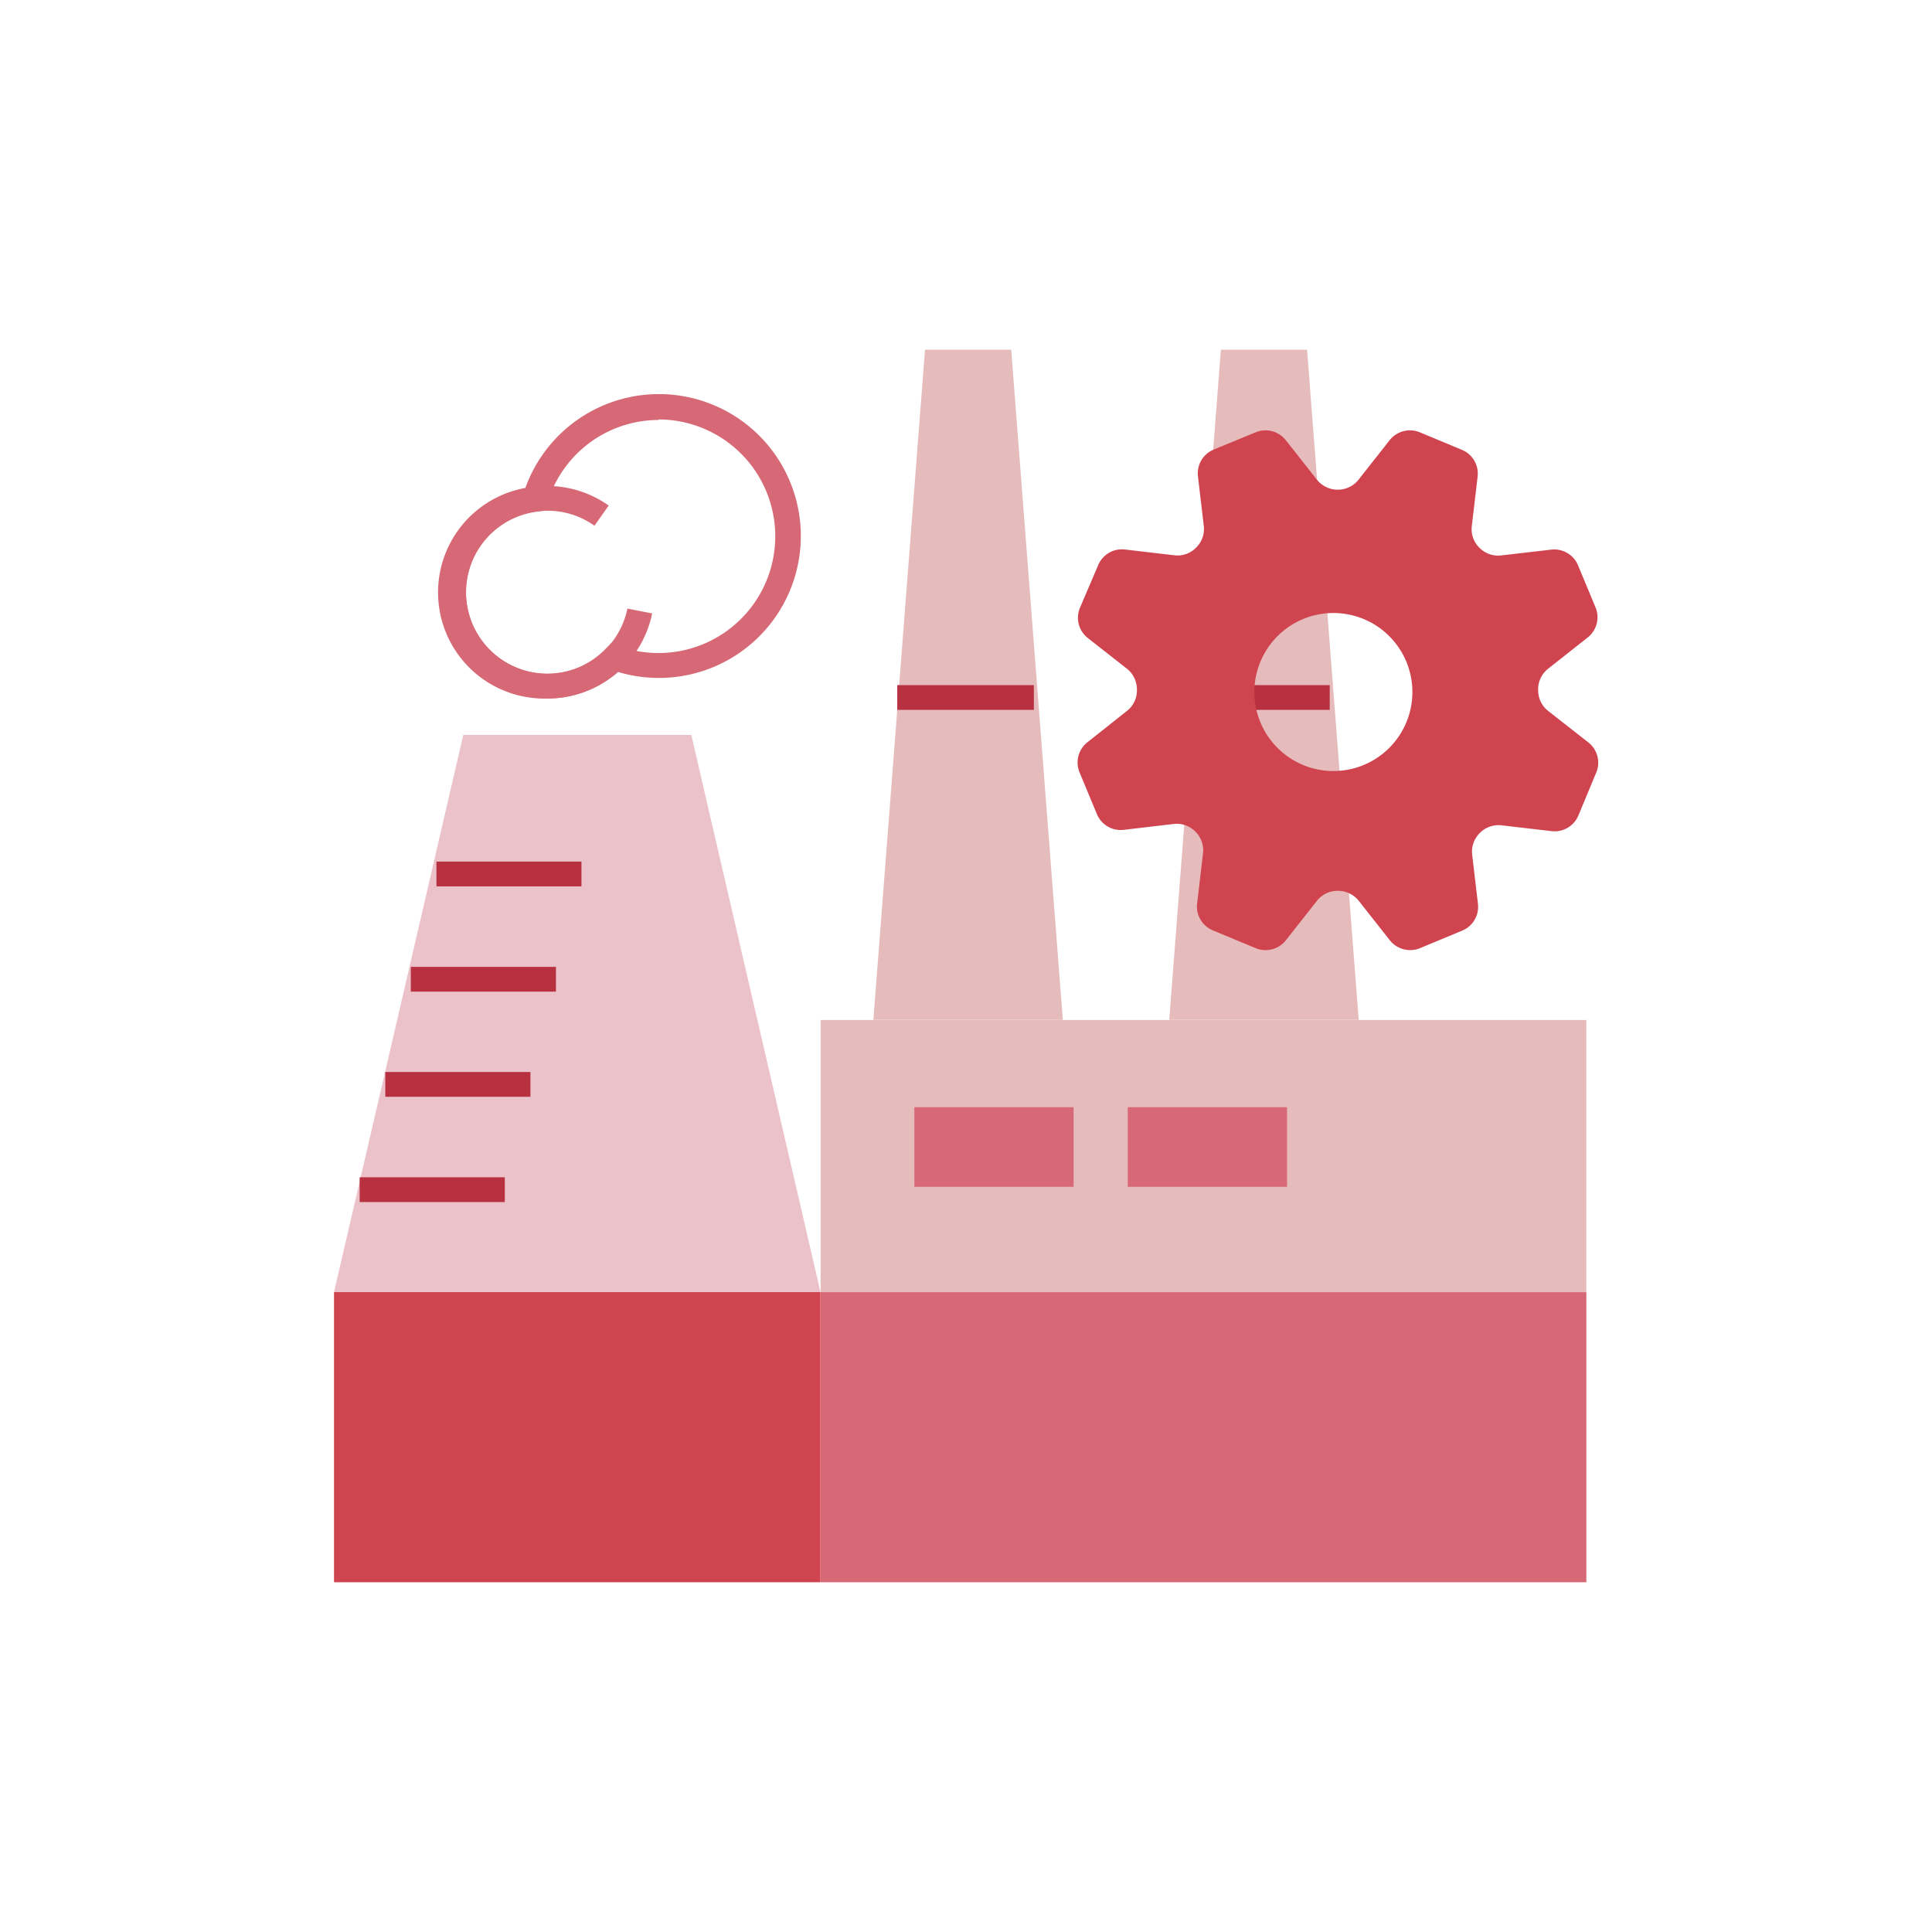 <svg xmlns="http://www.w3.org/2000/svg" viewBox="0 0 156 156"><defs><style>.a{fill:none;}.b{fill:#d0444f;}.c{fill:#ebc2c9;}.d{fill:#d76976;}.e{fill:#e6bbbb;}.f{fill:#b73140;}</style></defs><rect class="a" width="156" height="156"/><rect class="b" x="26.97" y="104.33" width="39.28" height="23.43"/><polygon class="c" points="55.82 59.34 37.41 59.34 26.97 104.33 66.25 104.33 55.82 59.34"/><rect class="d" x="66.25" y="104.33" width="61.83" height="23.43" transform="translate(194.34 232.09) rotate(180)"/><rect class="e" x="66.25" y="82.35" width="61.83" height="21.98" transform="translate(194.34 186.69) rotate(180)"/><polygon class="e" points="70.52 82.35 85.82 82.35 81.65 28.24 74.69 28.24 70.52 82.35"/><rect class="f" x="29.04" y="95.06" width="11.72" height="2"/><rect class="f" x="31.11" y="86.56" width="11.72" height="2"/><rect class="f" x="33.17" y="78.07" width="11.72" height="2"/><rect class="f" x="35.24" y="69.57" width="11.71" height="2"/><rect class="d" x="73.83" y="89.4" width="12.86" height="6.43"/><rect class="d" x="91.06" y="89.4" width="12.86" height="6.43"/><rect class="f" x="72.45" y="55.32" width="11.03" height="2"/><polygon class="e" points="94.41 82.35 109.71 82.35 105.54 28.24 98.58 28.24 94.41 82.35"/><rect class="f" x="96.34" y="55.32" width="11.03" height="2"/><path class="d" d="M44.2,56.4a8.57,8.57,0,0,1-1.78-17,11.46,11.46,0,1,1,7.43,14.84A8.52,8.52,0,0,1,44.2,56.4Zm9-22.49a9.39,9.39,0,0,0-9,6.7l-.18.62-.64.08A6.57,6.57,0,0,0,44.2,54.4a6.53,6.53,0,0,0,4.69-2l.45-.46.6.22a9.43,9.43,0,1,0,3.22-18.29Z"/><path class="b" d="M128.23,59.93,125,57.4a2.1,2.1,0,0,1-.8-1.66v0A2.11,2.11,0,0,1,125,54l3.19-2.52a2.08,2.08,0,0,0,.64-2.44l-1.41-3.39a2.08,2.08,0,0,0-2.17-1.27l-4.05.47a2.11,2.11,0,0,1-1.74-.62v0a2.08,2.08,0,0,1-.62-1.74l.47-4a2.08,2.08,0,0,0-1.27-2.17l-3.39-1.41a2.09,2.09,0,0,0-2.44.63l-2.52,3.2a2.13,2.13,0,0,1-1.67.8h0a2.15,2.15,0,0,1-1.68-.8l-2.52-3.2a2.09,2.09,0,0,0-2.44-.63L98,36.3a2.08,2.08,0,0,0-1.27,2.17l.47,4a2.11,2.11,0,0,1-.62,1.75h0a2.11,2.11,0,0,1-1.74.62l-4-.47a2.08,2.08,0,0,0-2.17,1.27L87.2,49.08a2.08,2.08,0,0,0,.64,2.44L91,54a2.13,2.13,0,0,1,.8,1.67v0A2.09,2.09,0,0,1,91,57.4l-3.19,2.53a2.08,2.08,0,0,0-.64,2.44l1.41,3.39A2.08,2.08,0,0,0,90.78,67l4-.47a2.11,2.11,0,0,1,1.74.62h0a2.11,2.11,0,0,1,.62,1.74l-.47,4A2.08,2.08,0,0,0,98,75.15l3.39,1.41a2.09,2.09,0,0,0,2.44-.64l2.52-3.2a2.12,2.12,0,0,1,1.67-.79h0a2.14,2.14,0,0,1,1.68.79l2.52,3.2a2.1,2.1,0,0,0,2.44.64l3.39-1.41A2.08,2.08,0,0,0,119.34,73l-.47-4a2.11,2.11,0,0,1,.62-1.74h0a2.11,2.11,0,0,1,1.74-.62l4.05.47a2.08,2.08,0,0,0,2.17-1.27l1.41-3.39A2.08,2.08,0,0,0,128.23,59.93Zm-18.12,1.84a6.38,6.38,0,1,1,3.45-8.33A6.38,6.38,0,0,1,110.11,61.77Z"/><path class="d" d="M44.2,56.4a8.58,8.58,0,1,1,4.95-15.58L48,42.45a6.5,6.5,0,0,0-3.79-1.21,6.58,6.58,0,1,0,6.45,7.9l2,.39A8.6,8.6,0,0,1,44.2,56.4Z"/></svg>